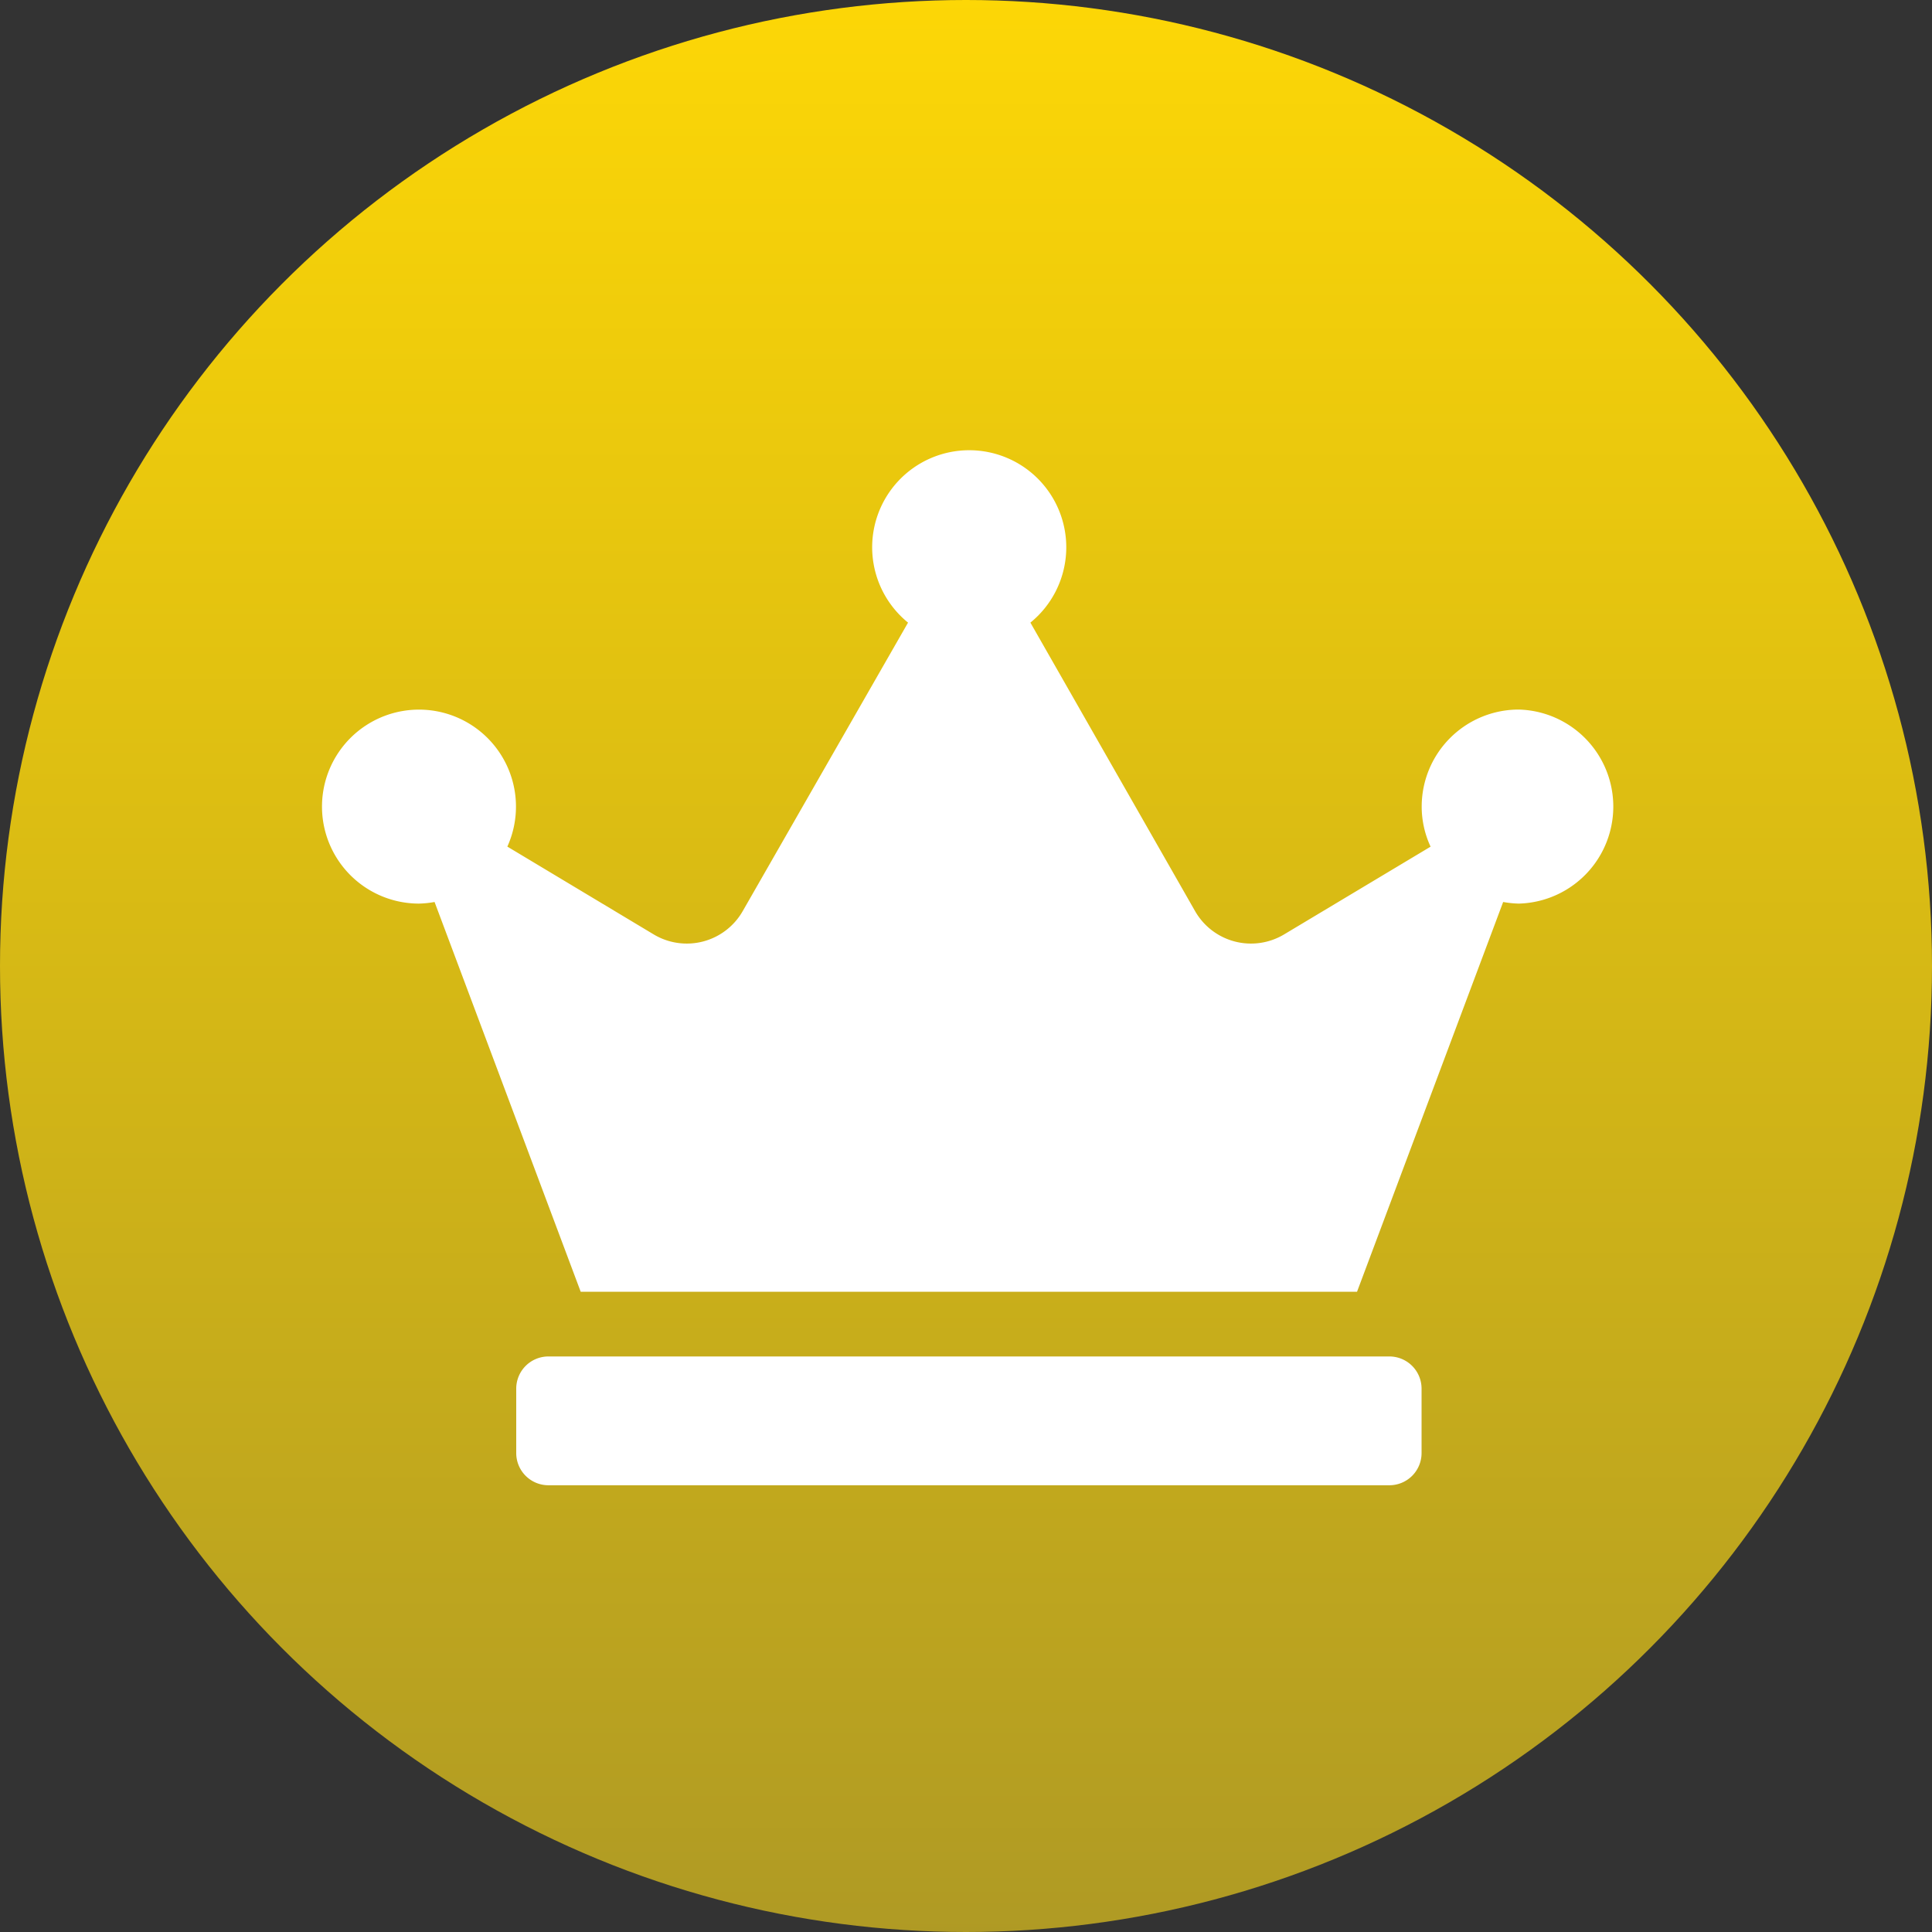 <svg xmlns="http://www.w3.org/2000/svg" xmlns:xlink="http://www.w3.org/1999/xlink" width="30" height="30" viewBox="0 0 30 30">
  <rect x="0" y="0" width="30" height="30" fill="#333333" stroke="none"/>
  <defs>
    <linearGradient id="linear-gradient" x1="0.5" x2="0.5" y2="1" gradientUnits="objectBoundingBox">
      <stop offset="0" stop-color="#fdd706"/>
      <stop offset="1" stop-color="#af9a24"/>
    </linearGradient>
  </defs>
  <g id="img_ranking_1" transform="translate(-235 -1669)">
    <circle id="楕円形_1" data-name="楕円形 1" cx="15" cy="15" r="15" transform="translate(235 1669)" fill="url(#linear-gradient)"/>
    <path id="crown-solid" d="M16.574,14.063H3.516a.5.5,0,0,0-.5.5v1a.5.5,0,0,0,.5.5H16.574a.5.5,0,0,0,.5-.5v-1A.5.5,0,0,0,16.574,14.063ZM18.583,4.018a1.507,1.507,0,0,0-1.507,1.507,1.476,1.476,0,0,0,.138.622L14.942,7.508a1,1,0,0,1-1.387-.364L11,2.668a1.507,1.507,0,1,0-1.9,0L6.535,7.144a1,1,0,0,1-1.387.364L2.878,6.146a1.506,1.506,0,1,0-1.372.885,1.538,1.538,0,0,0,.242-.025l2.269,6.052H16.072l2.269-6.052a1.538,1.538,0,0,0,.242.025,1.507,1.507,0,0,0,0-3.013Z" transform="translate(240 1676)" fill="#fff"/>
  </g>
</svg>
